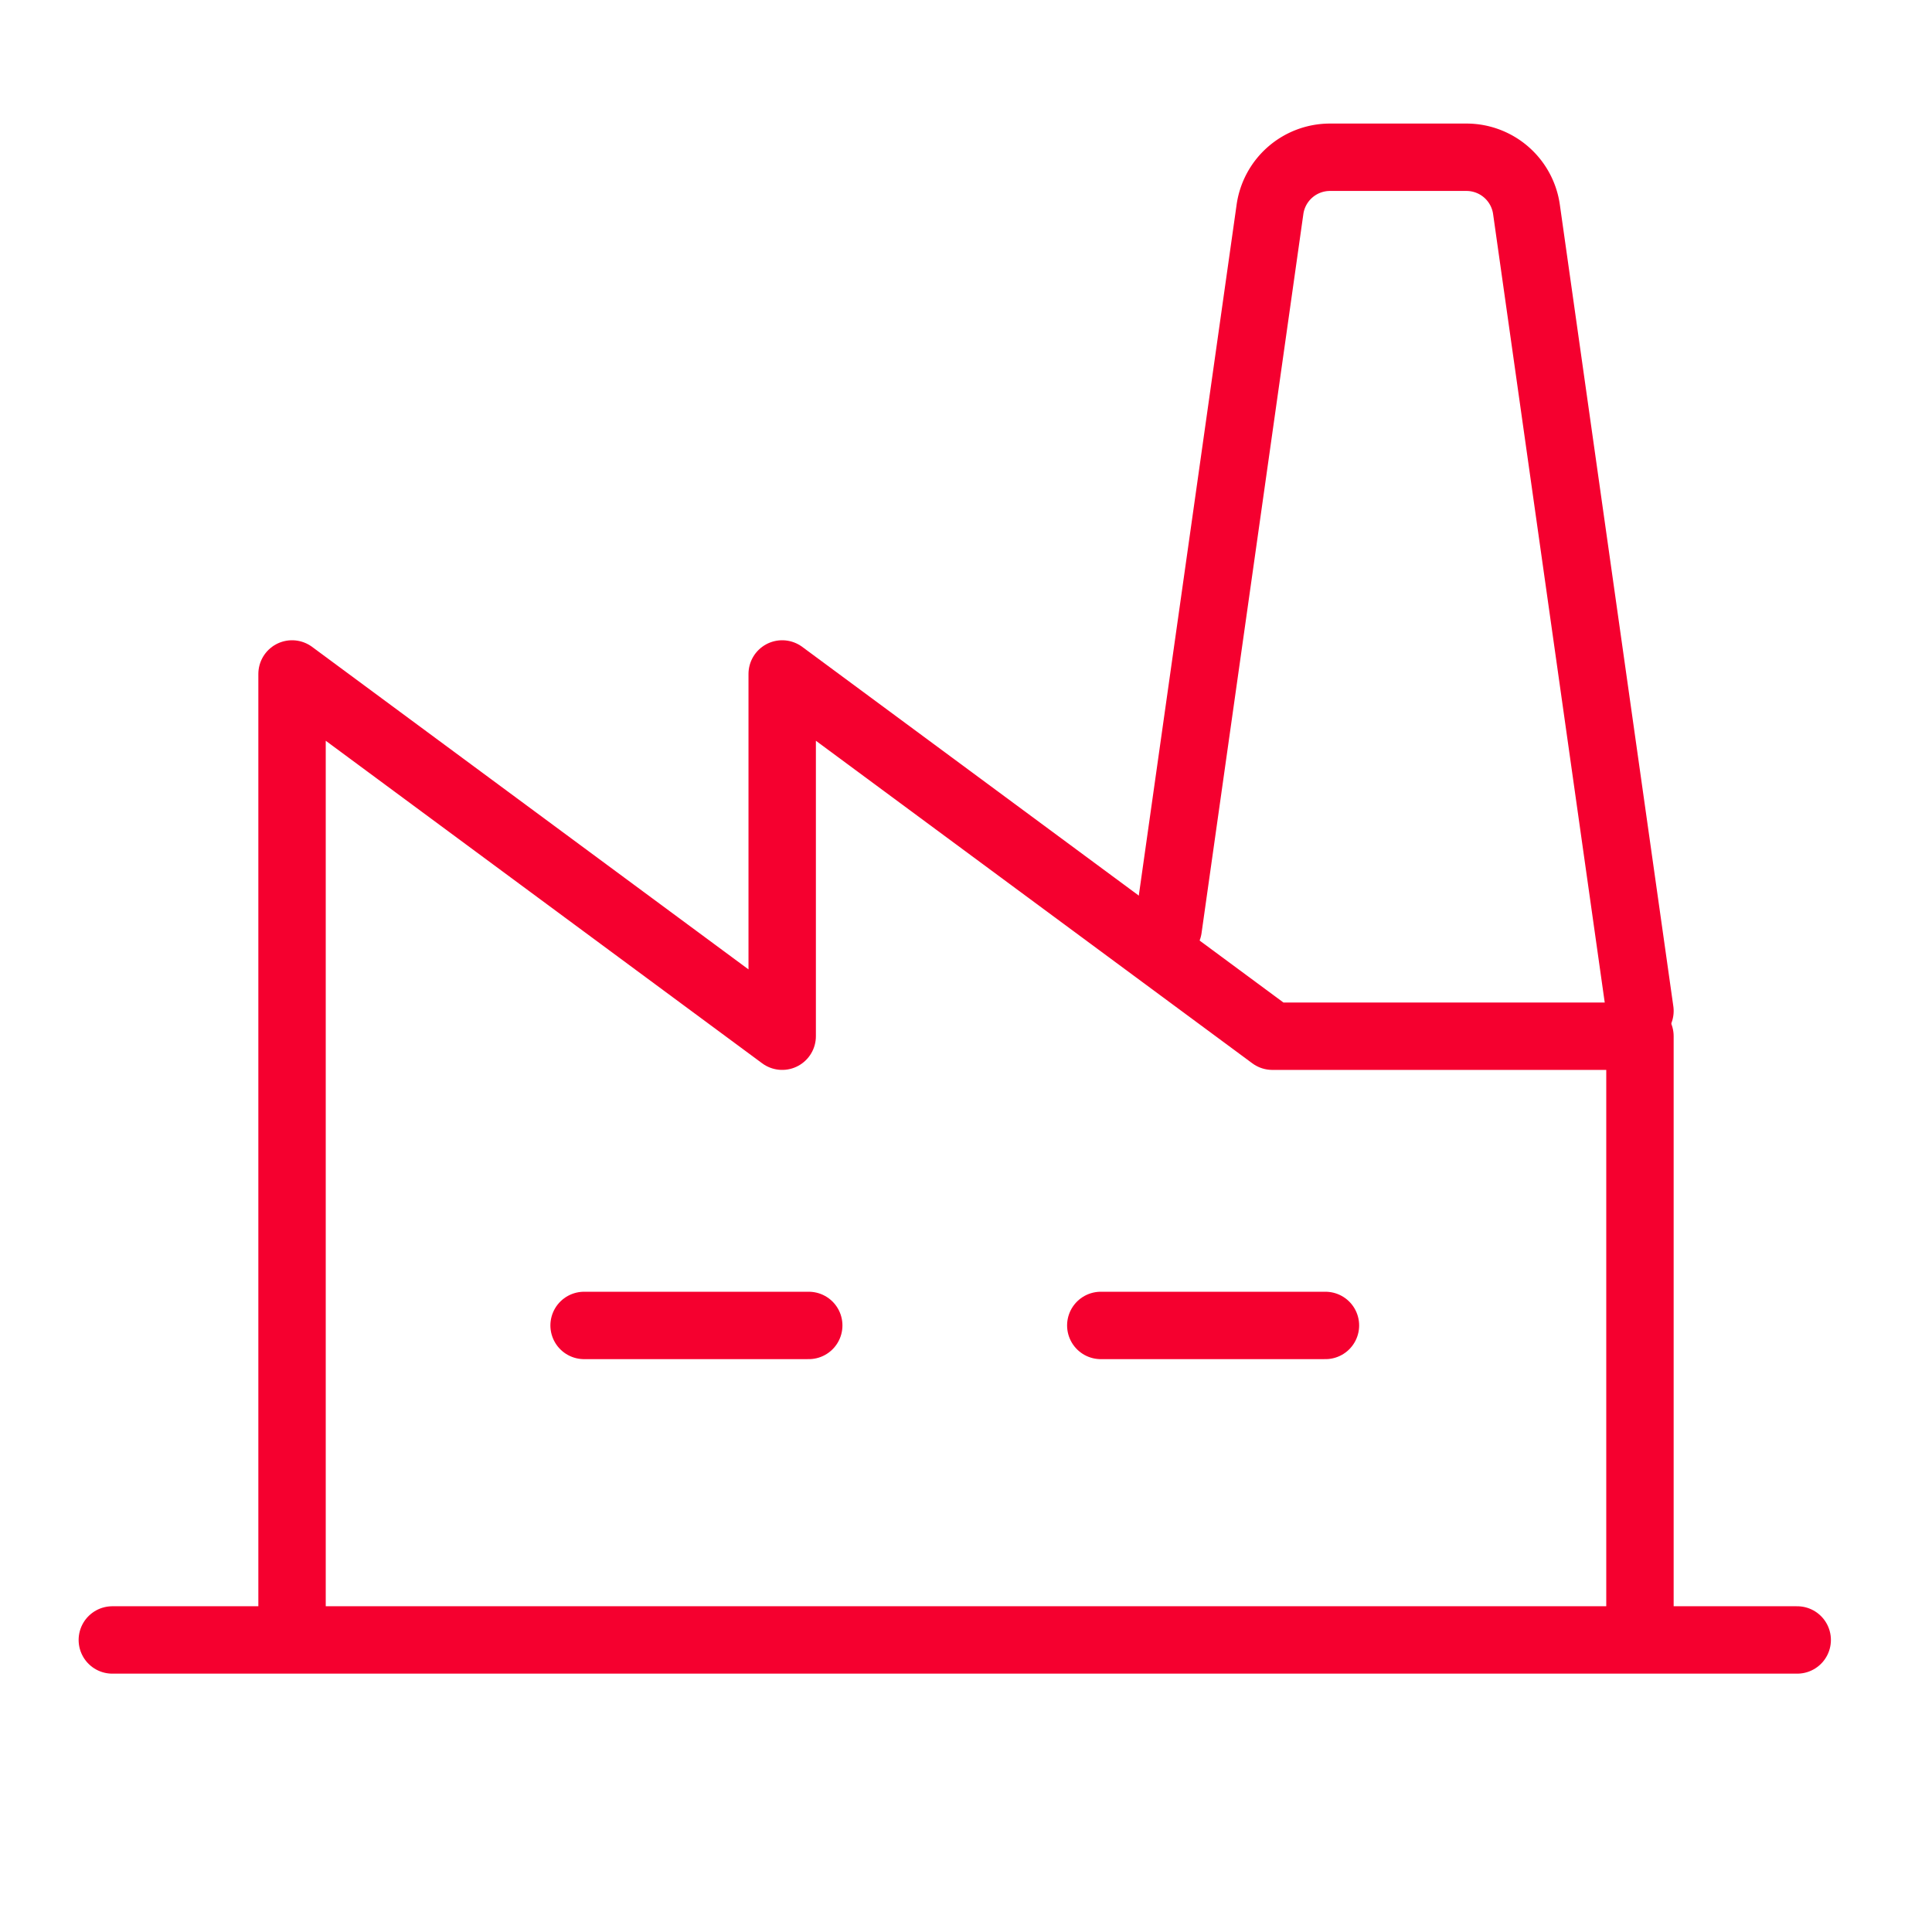 <svg width="86" height="86" viewBox="0 0 86 86" xmlns="http://www.w3.org/2000/svg">
    <g fill="none" fill-rule="evenodd">
        <path d="M0 0h86v86H0z"/>
        <path stroke="#F5002F" stroke-width="3" stroke-linecap="round" stroke-linejoin="round" d="M26 59h10M49 59h10M73 73V46.125H56.636L34.818 30v16.125L13 30v43M5 73h75"/>
        <path d="M73 45 67.95 9.33A2.698 2.698 0 0 0 65.287 7h-6.094a2.698 2.698 0 0 0-2.663 2.33L52 41.323" stroke="#F5002F" stroke-width="3" stroke-linecap="round" stroke-linejoin="round"/>
    </g>
</svg>
